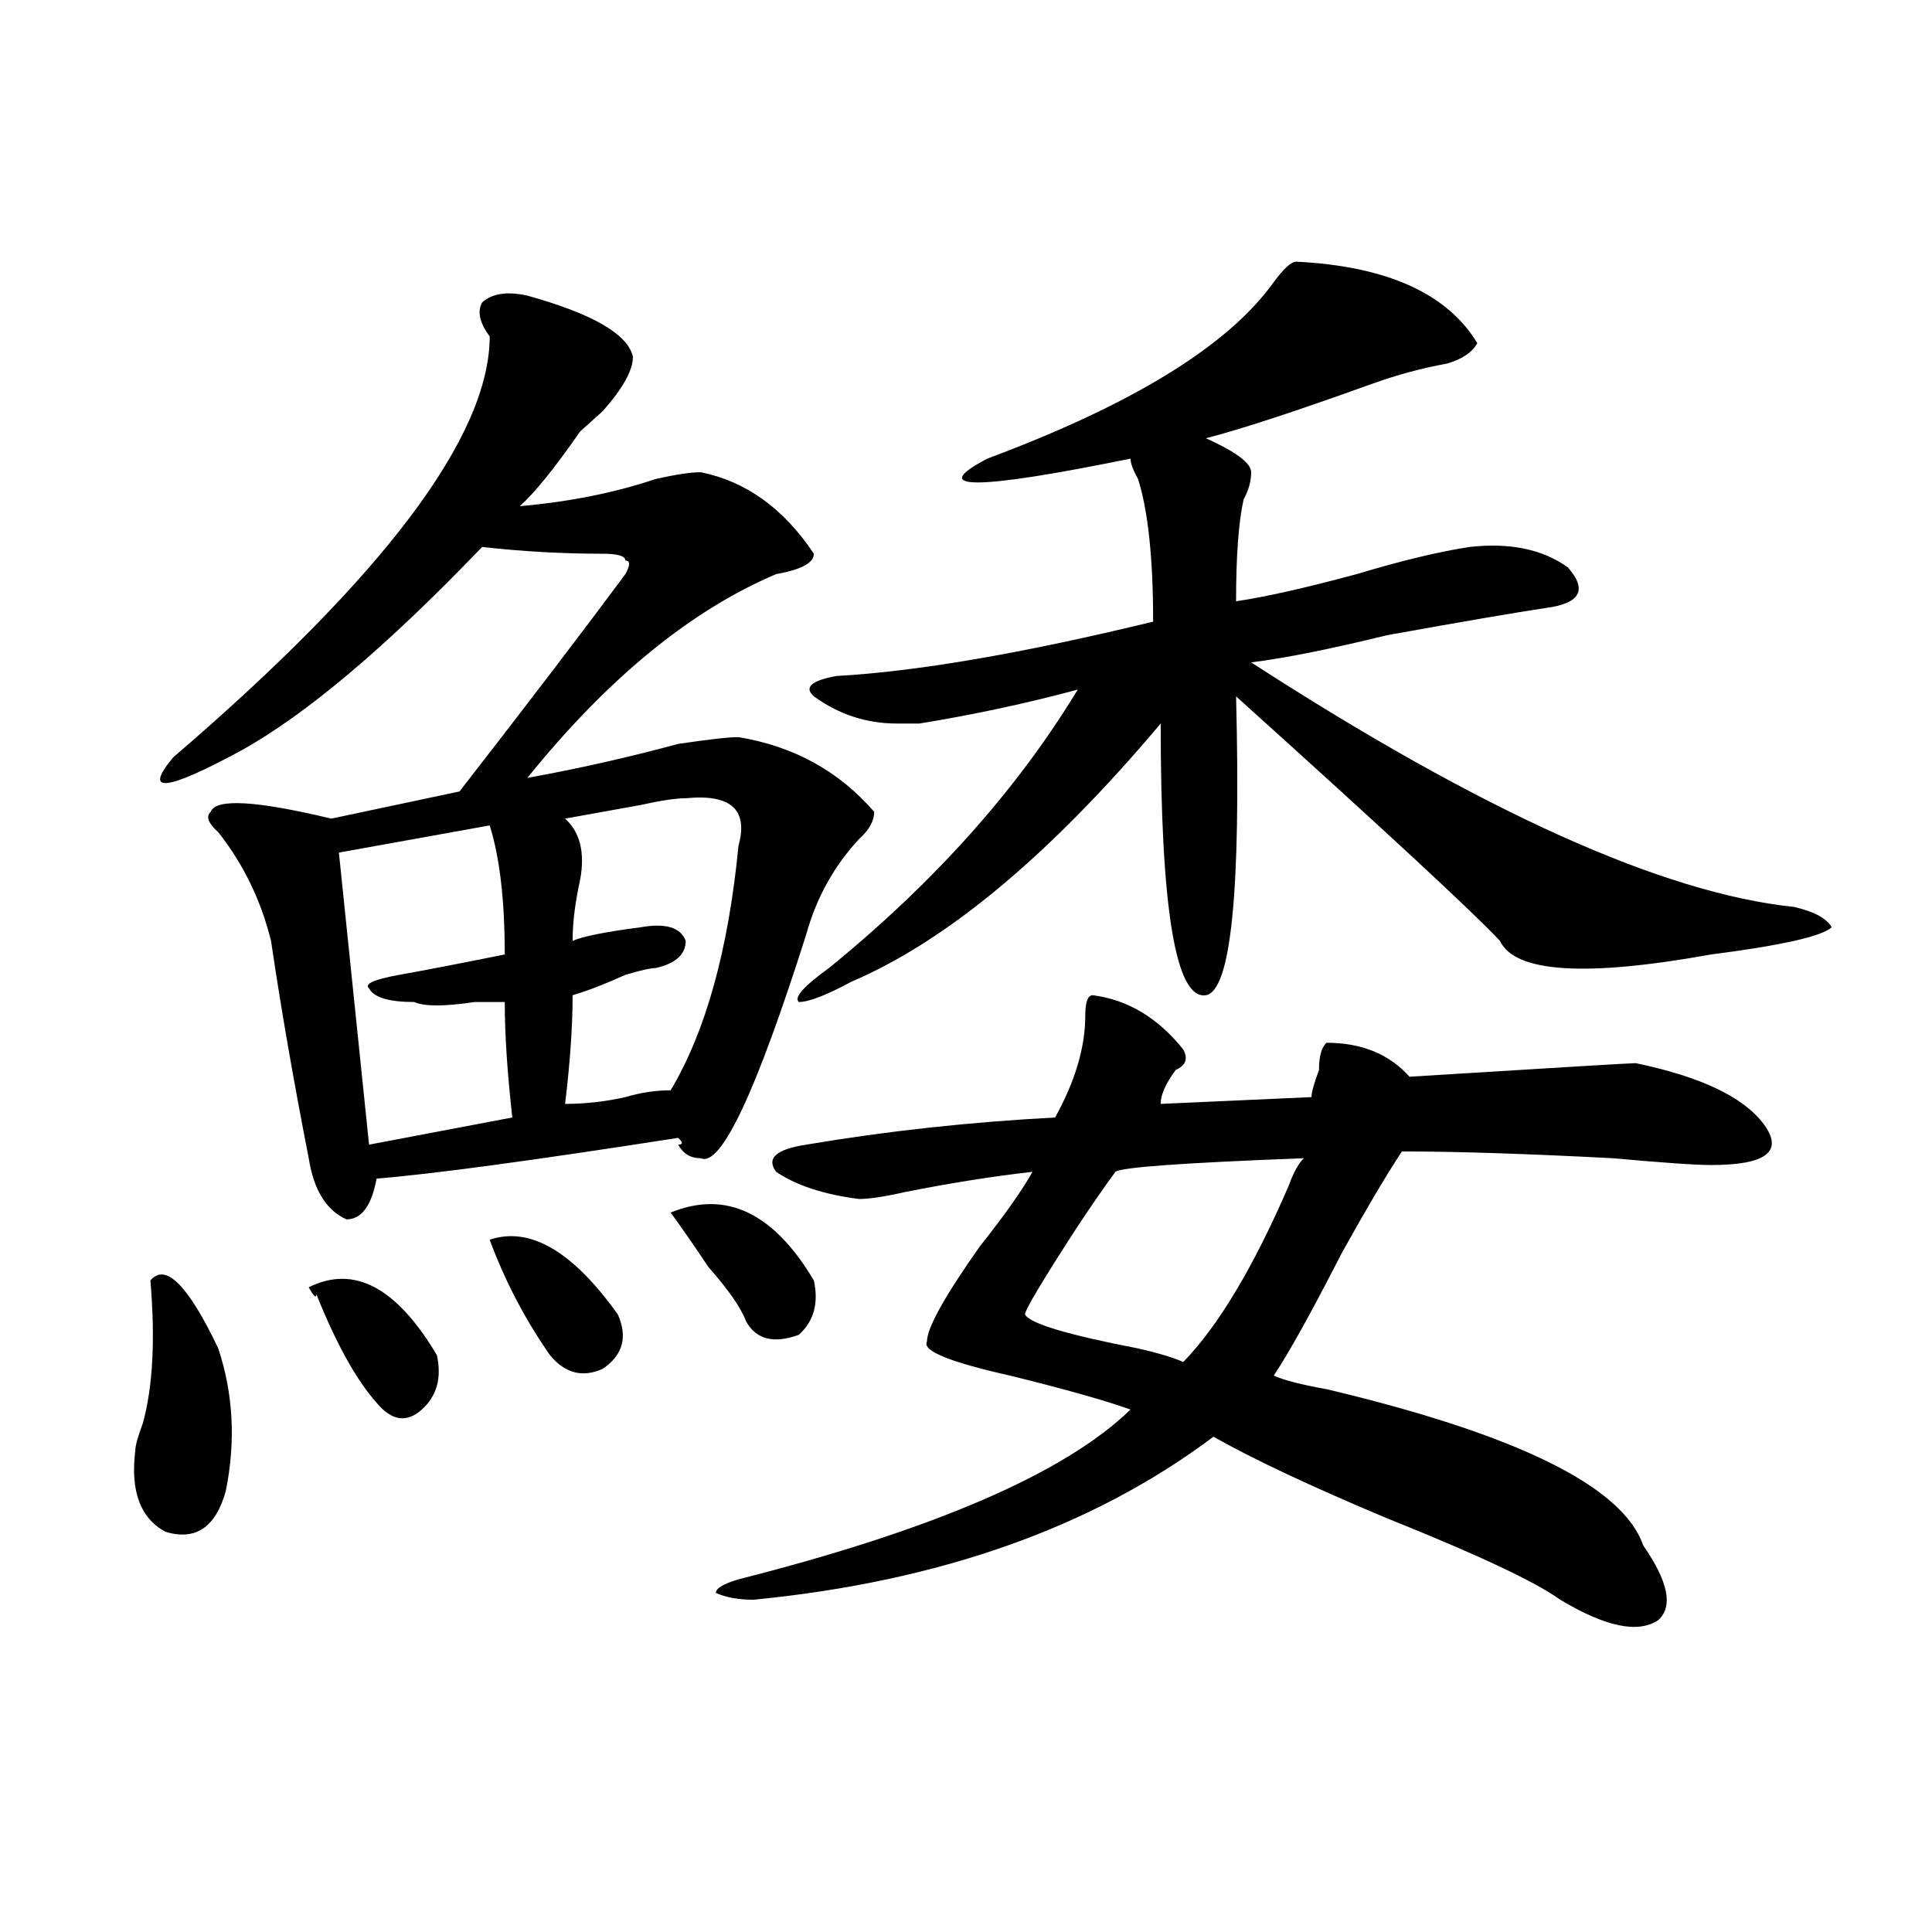 <?xml version="1.0" encoding="utf-8"?>
<!-- Generator: Adobe Illustrator 16.0.0, SVG Export Plug-In . SVG Version: 6.00 Build 0)  -->
<!DOCTYPE svg PUBLIC "-//W3C//DTD SVG 1.1//EN" "http://www.w3.org/Graphics/SVG/1.1/DTD/svg11.dtd">
<svg version="1.1" id="图层_1" xmlns="http://www.w3.org/2000/svg" xmlns:xlink="http://www.w3.org/1999/xlink" x="0px" y="0px"
	 width="1000px" height="1000px" viewBox="0 0 1000 1000" enable-background="new 0 0 1000 1000" xml:space="preserve">
<path d="M77.852,662.781c7.805-9.339,19.512,2.362,35.121,35.156c7.805,23.456,9.085,48.065,3.902,73.828
	c-5.244,18.786-15.609,25.817-31.219,21.094c-13.049-7.031-18.231-21.094-15.609-42.188c0-2.308,1.28-7.031,3.902-14.063
	C79.132,717.878,80.412,693.269,77.852,662.781z M272.969,153.016c33.779,9.394,52.011,19.94,54.633,31.641
	c0,7.031-5.244,16.425-15.609,28.125c-5.244,4.724-9.146,8.239-11.707,10.547c-13.049,18.786-23.414,31.641-31.219,38.672
	c25.975-2.308,49.389-7.031,70.242-14.063c10.365-2.308,18.17-3.516,23.414-3.516c23.414,4.724,42.926,18.786,58.535,42.188
	c0,4.724-6.524,8.239-19.512,10.547c-44.268,18.786-87.193,53.942-128.777,105.469c25.975-4.669,52.011-10.547,78.047-17.578
	c15.609-2.308,25.975-3.516,31.219-3.516c28.597,4.724,52.011,17.578,70.242,38.672c0,4.724-2.622,9.394-7.805,14.063
	c-13.049,14.063-22.134,30.487-27.316,49.219c-26.036,82.067-44.268,120.739-54.633,116.016c-5.244,0-9.146-2.308-11.707-7.031
	c2.561,0,2.561-1.153,0-3.516c-75.486,11.755-127.497,18.786-156.094,21.094c-2.622,14.063-7.805,21.094-15.609,21.094
	c-10.427-4.669-16.951-15.216-19.512-31.641c-7.805-39.825-14.329-77.344-19.512-112.5c-5.244-21.094-14.329-39.825-27.316-56.25
	c-5.244-4.669-6.524-8.185-3.902-10.547c2.561-7.031,23.414-5.823,62.438,3.516l66.34-14.063
	c36.401-46.856,64.998-84.375,85.852-112.5c2.561-4.669,2.561-7.031,0-7.031c0-2.308-3.902-3.516-11.707-3.516
	c-20.854,0-41.646-1.153-62.438-3.516c-49.45,51.581-91.096,86.737-124.875,105.469c-39.023,21.094-50.73,22.302-35.121,3.516
	c109.266-93.714,163.898-166.388,163.898-217.969c-5.244-7.031-6.524-12.854-3.902-17.578
	C254.737,151.862,262.542,150.708,272.969,153.016z M159.801,666.297c23.414-11.7,45.486,0,66.34,35.156
	c2.561,11.755,0,21.094-7.805,28.125s-15.609,5.878-23.414-3.516c-10.427-11.7-20.854-30.433-31.219-56.25
	C163.703,672.175,162.361,671.021,159.801,666.297z M253.457,427.234l-78.047,14.063l15.609,151.172l74.145-14.063
	c-2.622-23.401-3.902-43.341-3.902-59.766c-2.622,0-7.805,0-15.609,0c-15.609,2.362-26.036,2.362-31.219,0
	c-13.049,0-20.854-2.308-23.414-7.031c-2.622-2.308,2.561-4.669,15.609-7.031c12.987-2.308,31.219-5.823,54.633-10.547
	C261.262,465.906,258.64,443.659,253.457,427.234z M253.457,641.688c20.792-7.031,42.926,5.878,66.34,38.672
	c5.183,11.755,2.561,21.094-7.805,28.125c-10.427,4.724-19.512,2.362-27.316-7.031C271.627,682.722,261.262,662.781,253.457,641.688
	z M354.918,413.172c-5.244,0-13.049,1.208-23.414,3.516c-13.049,2.362-26.036,4.724-39.023,7.031
	c7.805,7.031,10.365,17.578,7.805,31.641c-2.622,11.755-3.902,22.302-3.902,31.641c5.183-2.308,16.89-4.669,35.121-7.031
	c12.987-2.308,20.792,0,23.414,7.031c0,7.031-5.244,11.755-15.609,14.063c-2.622,0-7.805,1.208-15.609,3.516
	c-10.427,4.724-19.512,8.239-27.316,10.547c0,16.425-1.342,35.156-3.902,56.25c10.365,0,20.792-1.153,31.219-3.516
	c7.805-2.308,15.609-3.516,23.414-3.516c18.17-30.433,29.877-72.62,35.121-126.563C387.417,419.05,378.332,410.864,354.918,413.172z
	 M347.113,627.625c28.597-11.7,53.291,0,74.145,35.156c2.561,11.755,0,21.094-7.805,28.125c-13.049,4.724-22.134,2.362-27.316-7.031
	c-2.622-7.031-9.146-16.37-19.512-28.125C358.82,644.05,352.296,634.656,347.113,627.625z M565.645,515.125
	c18.17,2.362,33.779,11.755,46.828,28.125c2.561,4.724,1.28,8.239-3.902,10.547c-5.244,7.031-7.805,12.909-7.805,17.578
	l78.047-3.516c0-2.308,1.28-7.031,3.902-14.063c0-7.031,1.28-11.7,3.902-14.063c18.17,0,32.499,5.878,42.926,17.578
	c75.425-4.669,114.448-7.031,117.07-7.031c33.779,7.031,55.913,17.578,66.34,31.641c10.365,14.063,1.28,21.094-27.316,21.094
	c-7.805,0-24.756-1.153-50.73-3.516c-44.268-2.308-80.669-3.516-109.266-3.516c-7.805,11.755-18.231,29.333-31.219,52.734
	C678.813,679.206,667.105,700.3,659.301,712c5.183,2.362,14.268,4.724,27.316,7.031c98.839,23.456,153.472,50.427,163.898,80.859
	c12.987,18.731,15.609,31.641,7.805,38.672c-10.427,7.031-27.316,3.516-50.73-10.547c-13.049-9.394-42.926-23.401-89.754-42.188
	c-39.023-16.37-68.962-30.433-89.754-42.188c-62.438,46.911-141.826,74.981-238.043,84.375c-7.805,0-14.329-1.209-19.512-3.516
	c0-2.362,3.902-4.725,11.707-7.031c101.461-25.763,169.081-55.042,202.922-87.891c-13.049-4.669-33.841-10.547-62.438-17.578
	c-31.219-7.031-45.548-12.854-42.926-17.578c0-7.031,9.085-23.401,27.316-49.219c12.987-16.37,22.072-29.278,27.316-38.672
	c-20.854,2.362-42.926,5.878-66.34,10.547c-10.427,2.362-18.231,3.516-23.414,3.516c-18.231-2.308-32.561-7.031-42.926-14.063
	c-5.244-7.031,0-11.7,15.609-14.063c41.584-7.031,84.51-11.7,128.777-14.063c10.365-18.731,15.609-36.31,15.609-52.734
	C561.742,518.641,563.022,515.125,565.645,515.125z M671.008,135.438c46.828,2.362,78.047,16.425,93.656,42.188
	c-2.622,4.724-7.805,8.239-15.609,10.547c-13.049,2.362-26.036,5.878-39.023,10.547c-39.023,14.063-67.682,23.456-85.852,28.125
	c15.609,7.031,23.414,12.909,23.414,17.578c0,4.724-1.342,9.394-3.902,14.063c-2.622,11.755-3.902,29.333-3.902,52.734
	c15.609-2.308,36.401-7.031,62.438-14.063c23.414-7.031,42.926-11.7,58.535-14.063c20.792-2.308,37.682,1.208,50.73,10.547
	c10.365,11.755,6.463,18.786-11.707,21.094c-15.609,2.362-42.926,7.031-81.949,14.063c-28.658,7.031-52.072,11.755-70.242,14.063
	c119.631,77.344,213.287,119.531,280.969,126.563c10.365,2.362,16.89,5.878,19.512,10.547c-2.622,2.362-9.146,4.724-19.512,7.031
	c-10.427,2.362-24.756,4.724-42.926,7.031c-65.06,11.755-101.461,9.394-109.266-7.031c-13.049-14.063-58.535-56.25-136.582-126.563
	c2.561,100.8-2.622,152.38-15.609,154.688c-15.609,2.362-23.414-44.495-23.414-140.625C543.511,442.505,490.158,487,440.77,508.094
	c-13.049,7.031-22.134,10.547-27.316,10.547c-2.622-2.308,2.561-8.185,15.609-17.578c54.633-44.495,97.559-92.56,128.777-144.141
	c-26.036,7.031-53.353,12.909-81.949,17.578c-5.244,0-9.146,0-11.707,0c-15.609,0-29.938-4.669-42.926-14.063
	c-5.244-4.669-1.342-8.185,11.707-10.547c41.584-2.308,96.217-11.7,163.898-28.125c0-32.794-2.622-57.403-7.805-73.828
	c-2.622-4.669-3.902-8.185-3.902-10.547c-80.669,16.425-105.363,16.425-74.145,0c75.425-28.125,124.875-58.558,148.289-91.406
	C664.483,138.953,668.386,135.438,671.008,135.438z M674.91,599.5c-62.438,2.362-94.998,4.724-97.559,7.031
	c-5.244,7.031-11.707,16.425-19.512,28.125c-18.231,28.125-27.316,43.396-27.316,45.703c2.561,4.724,22.072,10.547,58.535,17.578
	c10.365,2.362,18.17,4.724,23.414,7.031c18.17-18.731,36.401-49.219,54.633-91.406C669.666,606.531,672.288,601.862,674.91,599.5z"
	/>
</svg>
